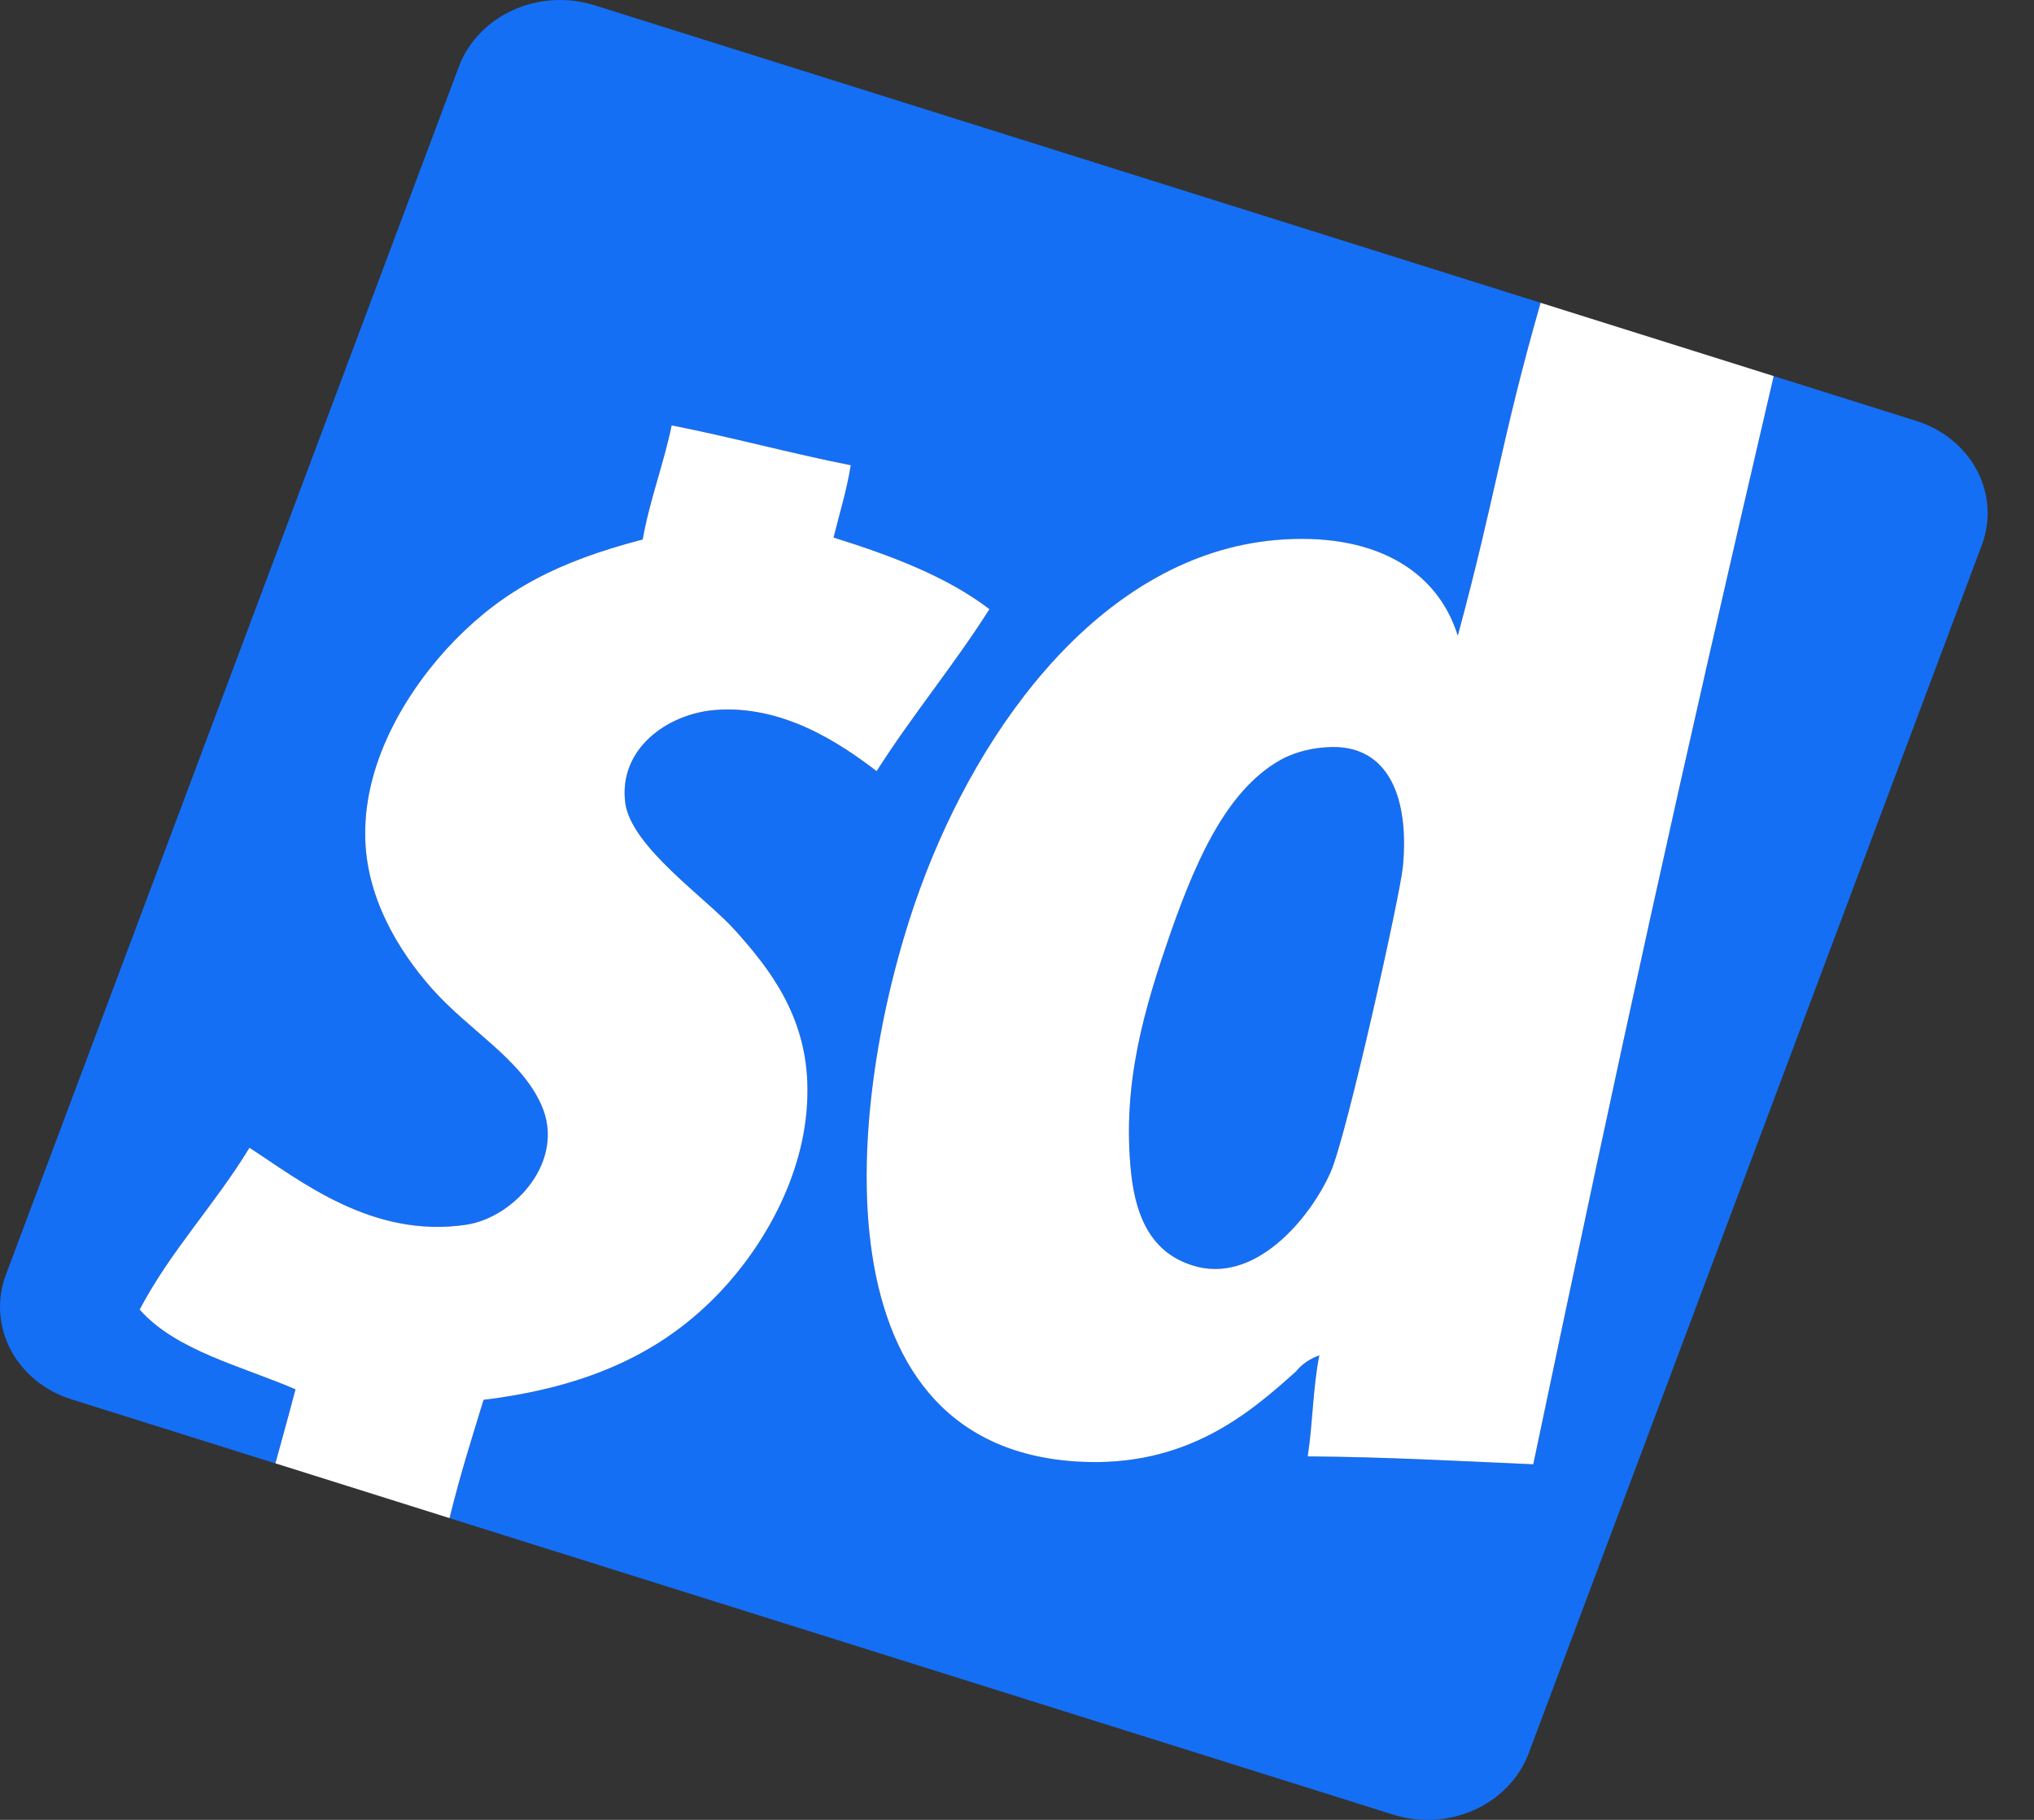 <?xml version="1.0" encoding="utf-8"?>
<svg xmlns="http://www.w3.org/2000/svg" fill="none" height="100%" overflow="visible" preserveAspectRatio="none" style="display: block;" viewBox="0 0 38 34" width="100%">
<rect x="0" y="0" width="38" height="34" fill="#333333" stroke="none"/>
<g id="logo mark">
<g id="Subtract sd tile">
<path d="M33.137 7.026L35.788 7.86C36.035 7.936 36.263 8.056 36.459 8.214C36.655 8.373 36.816 8.565 36.931 8.781C37.046 8.997 37.114 9.233 37.13 9.473C37.146 9.714 37.111 9.955 37.026 10.182L28.553 32.773C28.375 33.232 28.009 33.607 27.535 33.818C27.061 34.029 26.516 34.058 26.019 33.899L8.399 28.363C8.584 27.623 8.718 27.188 8.908 26.567C8.947 26.438 8.989 26.302 9.034 26.154C11.024 25.908 12.4 25.253 13.463 24.128C14.279 23.264 15.094 21.877 15.085 20.358C15.085 19.008 14.388 18.107 13.733 17.38C13.58 17.208 13.351 17.003 13.1 16.78C12.493 16.238 11.759 15.584 11.682 14.999C11.553 13.995 12.459 13.342 13.352 13.266C14.628 13.162 15.696 13.887 16.378 14.407C16.708 13.887 17.068 13.394 17.427 12.901C17.79 12.405 18.152 11.907 18.485 11.382C17.689 10.772 16.657 10.383 15.573 10.043C15.605 9.911 15.64 9.782 15.674 9.654C15.757 9.344 15.839 9.036 15.895 8.692C15.328 8.58 14.778 8.451 14.228 8.321C13.675 8.191 13.121 8.06 12.548 7.947C12.478 8.285 12.387 8.603 12.296 8.92C12.187 9.295 12.079 9.67 12.007 10.079C10.429 10.491 9.432 11.008 8.495 11.965C7.655 12.827 6.811 14.168 6.823 15.589C6.823 16.734 7.432 17.749 8.065 18.465C8.325 18.759 8.621 19.015 8.91 19.265C9.401 19.69 9.874 20.099 10.116 20.648C10.575 21.686 9.614 22.744 8.713 22.881C7.156 23.116 5.927 22.291 5.009 21.674C4.888 21.593 4.771 21.514 4.66 21.443C4.382 21.902 4.066 22.327 3.75 22.752C3.343 23.299 2.936 23.846 2.609 24.468C3.119 25.042 3.925 25.343 4.729 25.645C4.997 25.745 5.265 25.845 5.522 25.956C5.397 26.43 5.274 26.873 5.201 27.138C5.176 27.227 5.157 27.297 5.145 27.34L1.347 26.147C1.1 26.071 0.872 25.951 0.676 25.793C0.48 25.634 0.319 25.442 0.204 25.226C0.089 25.01 0.021 24.775 0.004 24.534C-0.013 24.294 0.022 24.052 0.107 23.824L8.58 1.227C8.758 0.768 9.125 0.392 9.599 0.182C10.074 -0.029 10.619 -0.058 11.116 0.101L28.782 5.657C28.384 7.049 28.172 7.981 27.952 8.953C27.761 9.791 27.564 10.658 27.235 11.877C26.842 10.614 25.621 9.937 23.837 10.09C20.631 10.369 18.318 13.511 17.194 16.59C15.849 20.265 15.07 27.034 20.165 27.308C22.148 27.414 23.32 26.428 24.213 25.622C24.324 25.486 24.475 25.382 24.648 25.323C24.581 25.65 24.551 26.01 24.521 26.37C24.497 26.655 24.474 26.941 24.432 27.209C25.598 27.218 26.703 27.269 27.814 27.32L27.814 27.32C28.091 27.333 28.367 27.346 28.645 27.358C30.32 19.386 31.312 14.85 33.137 7.026Z" fill="#146FF5"/>
<path d="M24.859 21.9C25.167 21.2 26.162 16.696 26.208 16.194C26.342 14.767 25.854 13.894 24.803 13.961C24.521 13.973 24.246 14.041 23.995 14.159C22.978 14.684 22.388 15.955 21.886 17.385C21.373 18.852 20.961 20.245 21.131 21.9C21.225 22.82 21.565 23.412 22.267 23.637C23.434 24.022 24.478 22.762 24.859 21.9Z" fill="#146FF5"/>
</g>
<path d="M12.548 7.947C13.689 8.172 14.757 8.467 15.895 8.692C15.815 9.178 15.684 9.592 15.573 10.043C16.657 10.382 17.689 10.772 18.485 11.381C17.822 12.428 17.041 13.363 16.378 14.407C15.696 13.887 14.628 13.162 13.351 13.265C12.458 13.342 11.553 13.995 11.681 14.999C11.79 15.825 13.211 16.791 13.733 17.381C14.388 18.107 15.085 19.008 15.085 20.358C15.094 21.877 14.279 23.263 13.463 24.128C12.4 25.253 11.024 25.908 9.034 26.153C8.77 27.02 8.622 27.47 8.398 28.362L5.145 27.339C5.192 27.166 5.354 26.59 5.521 25.956C4.494 25.515 3.288 25.233 2.609 24.467C3.189 23.363 4.024 22.494 4.66 21.443C5.606 22.053 6.949 23.146 8.713 22.881C9.614 22.743 10.575 21.686 10.116 20.648C9.73 19.775 8.764 19.257 8.065 18.464C7.432 17.749 6.823 16.734 6.823 15.588C6.811 14.168 7.655 12.826 8.495 11.964C9.432 11.008 10.43 10.491 12.007 10.079C12.141 9.325 12.396 8.685 12.548 7.947ZM33.137 7.026C31.312 14.849 30.32 19.385 28.645 27.357C27.25 27.296 25.887 27.22 24.431 27.209C24.526 26.601 24.529 25.908 24.648 25.323C24.475 25.382 24.324 25.485 24.213 25.622C23.32 26.427 22.148 27.414 20.165 27.308C15.07 27.034 15.849 20.265 17.194 16.589C18.318 13.511 20.631 10.369 23.837 10.089C25.62 9.936 26.842 10.614 27.235 11.877C27.947 9.244 28.04 8.249 28.782 5.657L33.137 7.026ZM24.803 13.96C24.522 13.973 24.246 14.04 23.995 14.159C22.978 14.683 22.388 15.955 21.885 17.384C21.373 18.852 20.961 20.245 21.13 21.899C21.225 22.82 21.565 23.412 22.266 23.637C23.434 24.022 24.478 22.761 24.859 21.899C25.167 21.198 26.162 16.697 26.209 16.194C26.342 14.767 25.854 13.893 24.803 13.96Z" fill="white" id="Intersect"/>
</g>
</svg>